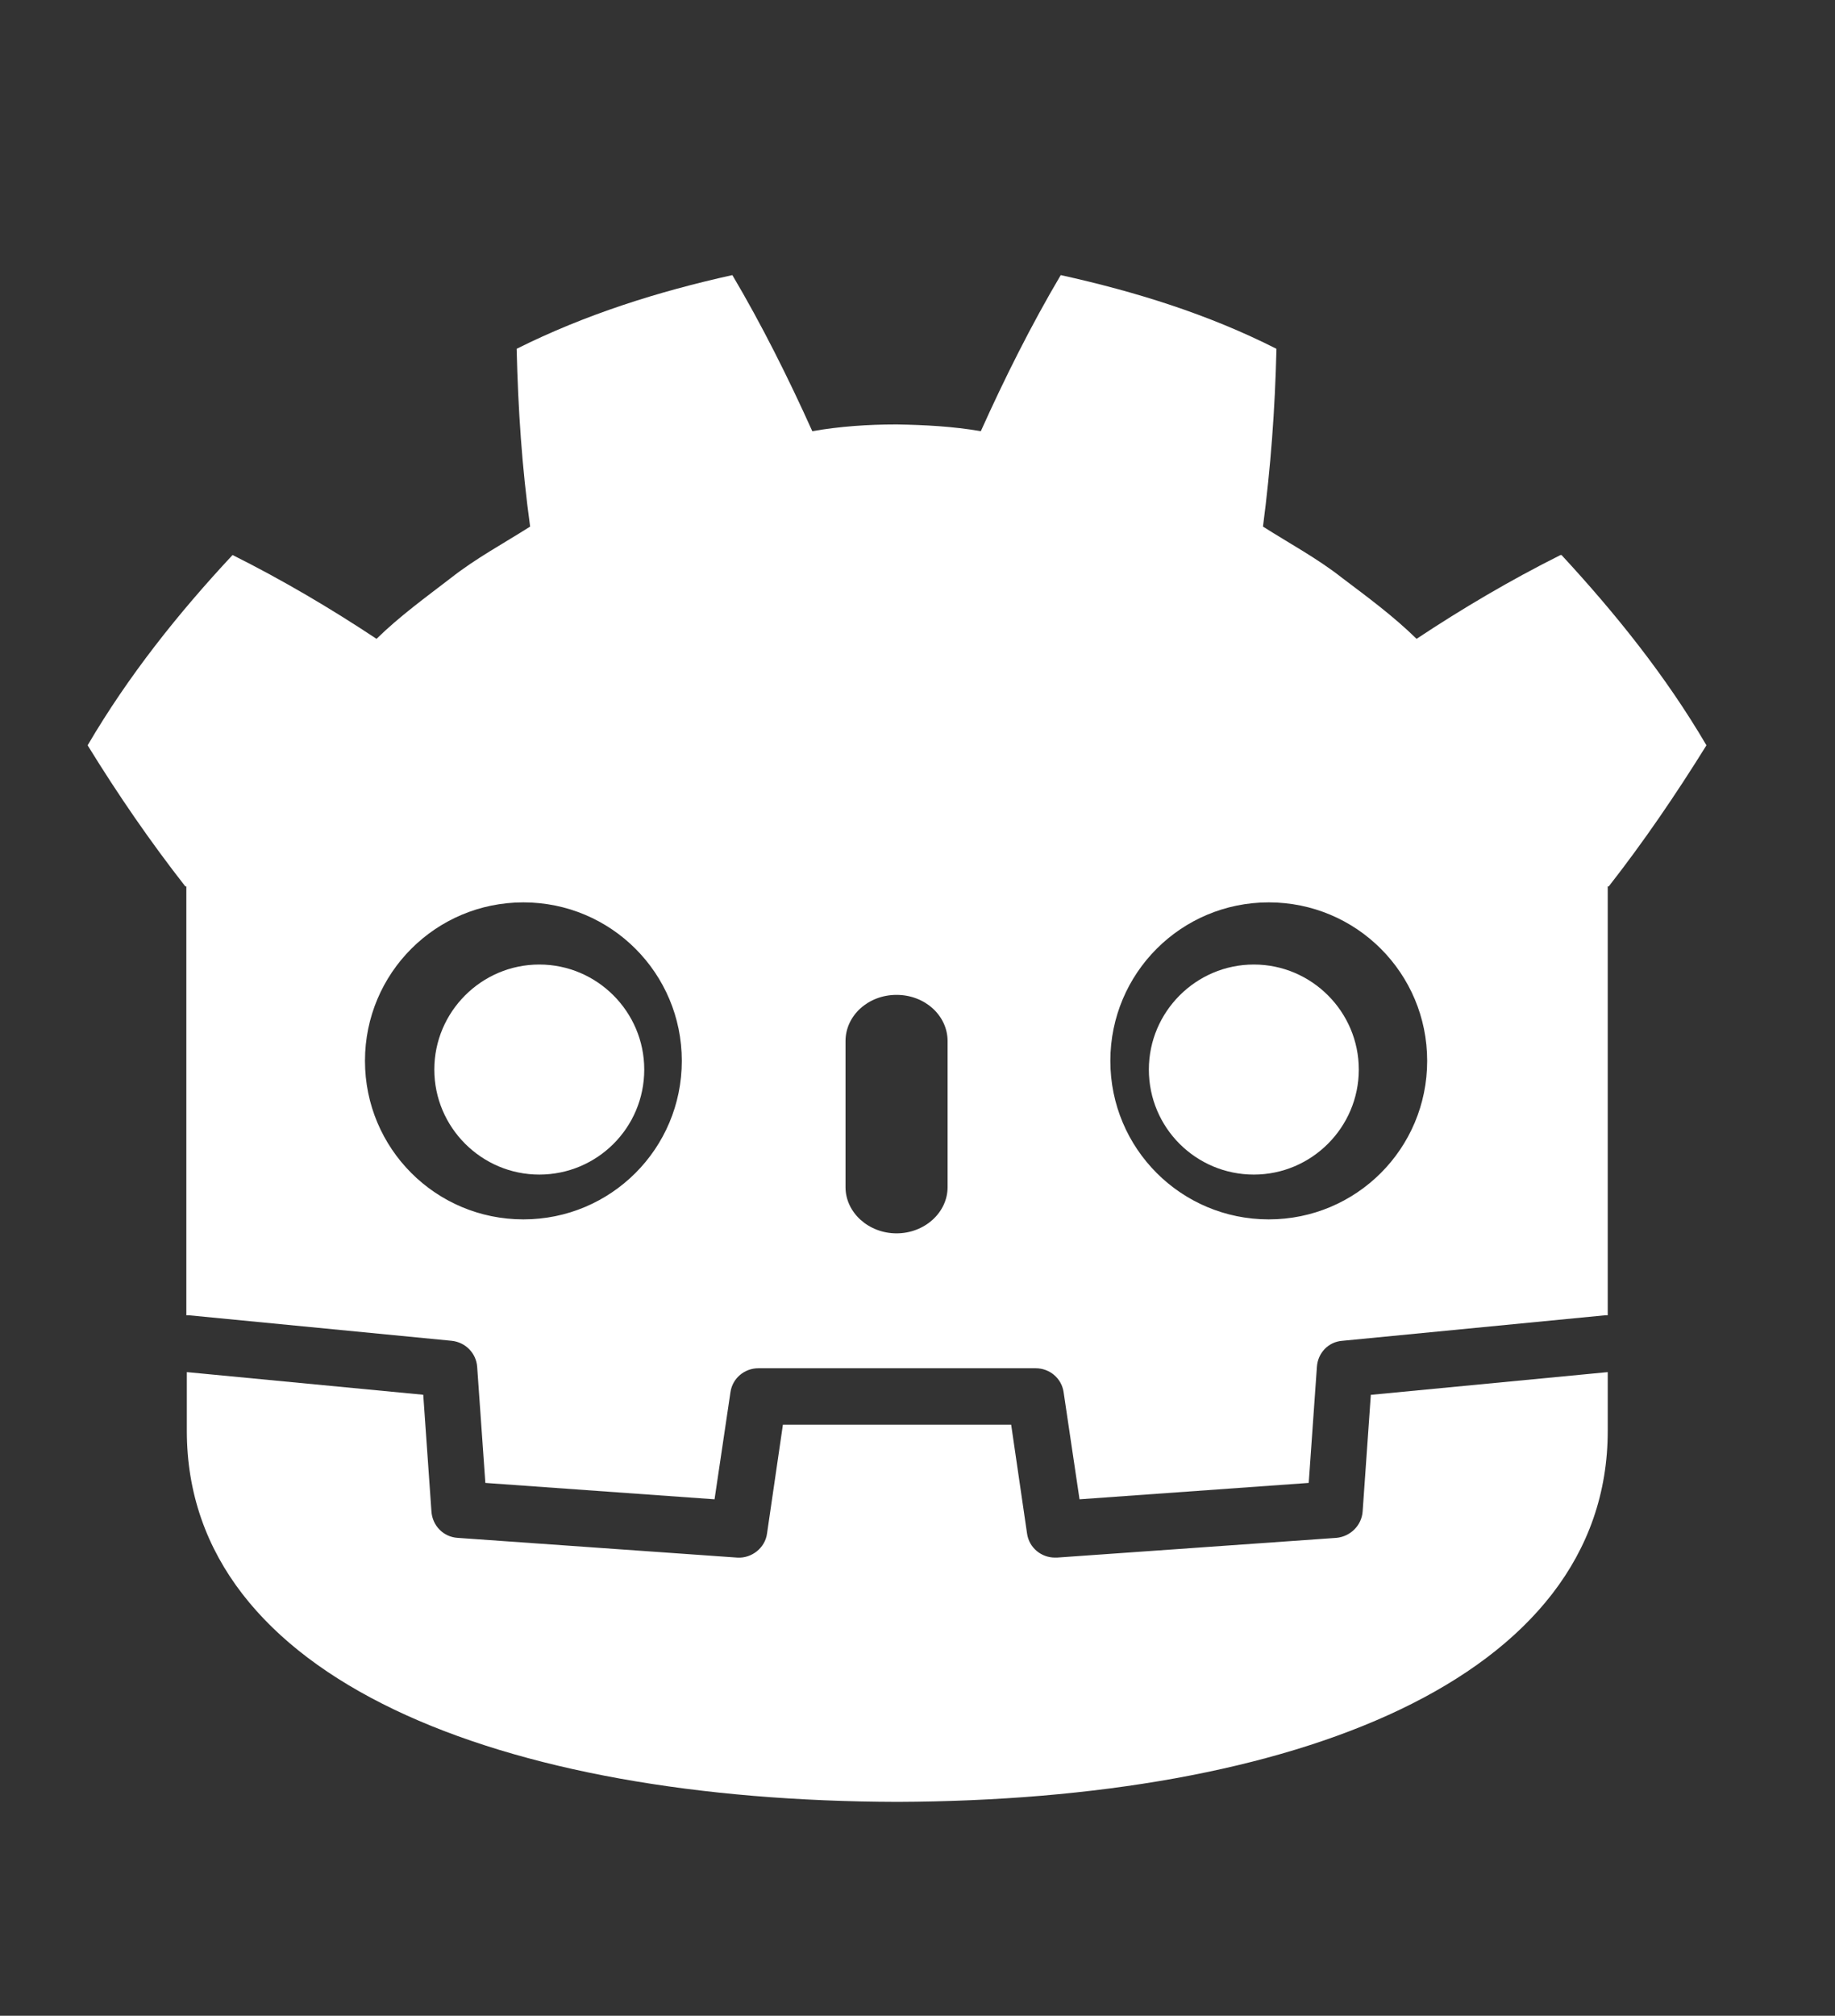<?xml version="1.0" encoding="UTF-8"?> <svg xmlns="http://www.w3.org/2000/svg" xmlns:cc="http://creativecommons.org/ns#" xmlns:dc="http://purl.org/dc/elements/1.1/" xmlns:rdf="http://www.w3.org/1999/02/22-rdf-syntax-ns#" id="_Слой_1" data-name="Слой_1" version="1.1" viewBox="0 0 381.1 418.4"><rect x="0" y="0" width="381.1" height="418.4" fill="#333333" stroke="none"/><defs><style> .st0 { fill: #fff; } </style></defs><path class="st0" d="M284.7,289.5l-1.7,24.2c-.2,2.9-2.5,5.2-5.4,5.5l-58.1,4.1c-.1,0-.3,0-.4,0-2.9,0-5.4-2.1-5.8-5l-3.3-22.6h-47.4l-3.3,22.6c-.4,3-3.2,5.2-6.2,5l-58.1-4.1c-2.9-.2-5.2-2.5-5.4-5.5l-1.7-24.2-49.1-4.7c0,5.3,0,11.1,0,12.2,0,51.8,65.7,76.8,147.5,77h.2c81.7-.3,147.4-25.2,147.4-77s0-6.9,0-12.2l-49,4.7Z"></path><path class="st0" d="M133.8,222c0,12.1-9.8,21.8-21.8,21.8s-21.8-9.8-21.8-21.8,9.8-21.8,21.8-21.8,21.8,9.8,21.8,21.8"></path><path class="st0" d="M324.1,115.2c-10.4,5.2-20.4,11.1-29.9,17.4-4.8-4.7-10.1-8.6-15.4-12.6-5.2-4.1-11-7.2-16.5-10.7,1.6-12.2,2.5-24.3,2.8-36.9-14.2-7.2-29.4-11.9-44.8-15.3-6.1,10.3-11.7,21.5-16.6,32.4-5.8-1-11.6-1.3-17.4-1.4h0s0,0-.1,0,0,0-.1,0h0c-5.8,0-11.7.4-17.4,1.4-4.9-10.9-10.5-22.1-16.6-32.4-15.4,3.4-30.6,8.2-44.8,15.3.3,12.6,1.1,24.6,2.8,36.9-5.5,3.5-11.3,6.6-16.5,10.7-5.2,4-10.6,7.9-15.4,12.6-9.5-6.3-19.5-12.2-29.9-17.4-11.2,12-21.6,25-30.1,39.5,6.4,10.4,13.1,20.1,20.3,29.3h.2s0,89,0,89c.2,0,.3,0,.5,0l54.6,5.3c2.9.3,5.1,2.6,5.3,5.4l1.7,24.1,47.6,3.4,3.3-22.2c.4-2.9,2.9-5,5.8-5h57.6c2.9,0,5.4,2.1,5.8,5l3.3,22.2,47.6-3.4,1.7-24.1c.2-2.9,2.4-5.2,5.3-5.4l54.6-5.3c.2,0,.3,0,.5,0v-7.1h0v-81.9h.2c7.2-9.2,13.9-19,20.3-29.3-8.5-14.5-19-27.5-30.1-39.5ZM108.7,253.1c-18.2,0-32.9-14.7-32.9-32.9s14.7-32.9,32.9-32.9,32.9,14.7,32.9,32.9-14.7,32.9-32.9,32.9ZM196.8,246.4c0,5.3-4.8,9.6-10.6,9.6s-10.6-4.3-10.6-9.6v-30.3c0-5.3,4.7-9.6,10.6-9.6s10.6,4.3,10.6,9.6v30.3ZM263.5,253.1c-18.2,0-32.9-14.7-32.9-32.9s14.7-32.9,32.9-32.9,32.9,14.7,32.9,32.9-14.7,32.9-32.9,32.9Z"></path><path class="st0" d="M238.6,222c0,12.1,9.8,21.8,21.8,21.8s21.8-9.8,21.8-21.8-9.8-21.8-21.8-21.8-21.8,9.8-21.8,21.8"></path></svg> 